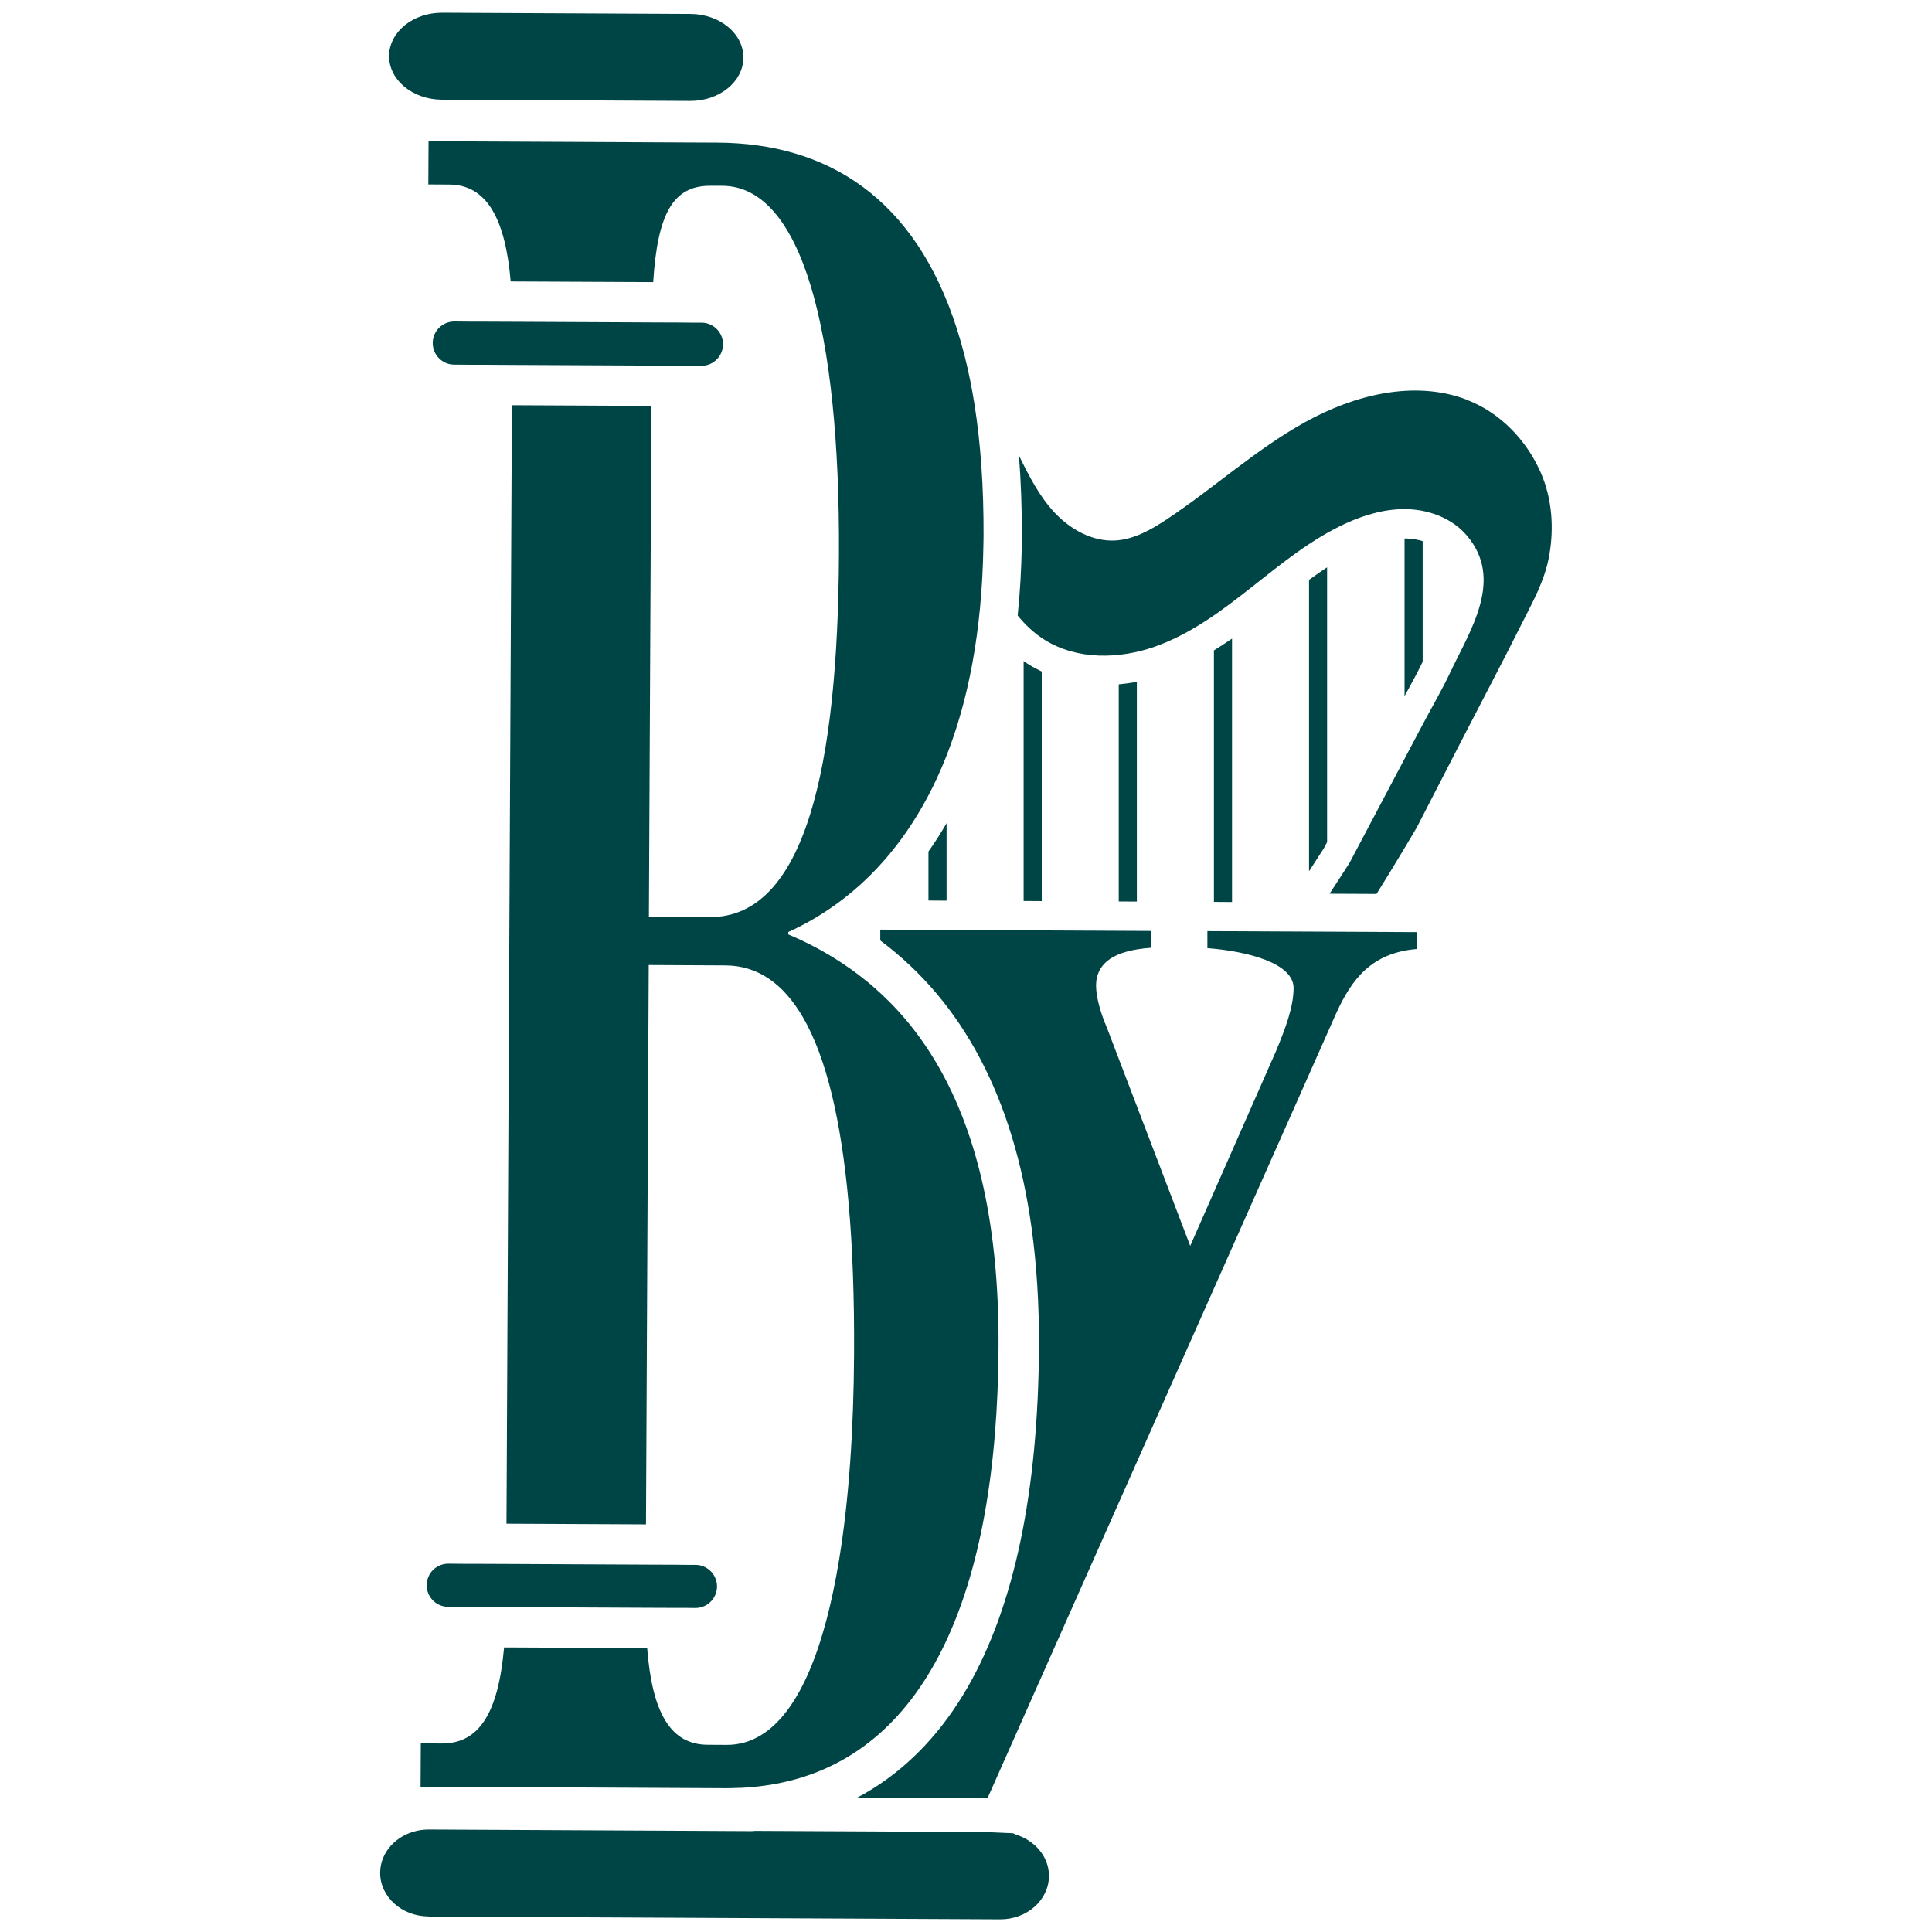 <?xml version="1.0" encoding="UTF-8"?><svg id="Layer_1" xmlns="http://www.w3.org/2000/svg" viewBox="0 0 346.51 346.51"><defs><style>.cls-1{fill:none;}.cls-2{fill:#004545;}</style></defs><path class="cls-1" d="M180.25,115.72c-1.58,10.67-4.71,21.91-10.49,31.91v13.89l13.82.07v-43.03c-1.17-.83-2.28-1.78-3.33-2.84Z"/><path class="cls-1" d="M228.96,108.5l-1.19.94c-2.18,1.72-4.44,3.46-6.8,5.08v47.25l10.24.05,2.83-4.4c.25-.39.5-.78.75-1.16v-52.25c-1.93,1.42-3.86,2.93-5.83,4.49Z"/><path class="cls-1" d="M251.91,124.86v-28.28s-.02,0-.03,0c-2.48,0-5.28.7-8.31,2.08-1.91.87-3.75,1.92-5.55,3.09v49.29l12.47-23.58c.46-.87.94-1.74,1.41-2.61Z"/><path class="cls-1" d="M255.3,118.4c.48-1.01.99-2.04,1.52-3.09,3.99-7.92,5.5-12.07,2.2-15.9-.92-1.07-2.29-1.89-3.87-2.36v21.64c.05-.1.1-.19.14-.29Z"/><path class="cls-1" d="M197.96,122.86c-4.01,0-7.81-.84-11.13-2.42v41.17l13.82.07v-38.94c-.9.08-1.8.12-2.69.12Z"/><path class="cls-1" d="M208.91,120.93c-1.64.58-3.32,1.03-5.01,1.35v39.42l13.82.07v-45.11c-2.76,1.69-5.68,3.18-8.8,4.28Z"/><path class="cls-1" d="M159,161.47l7.51.04v-8.78c-2.19,3.1-4.68,6.04-7.51,8.75Z"/><path class="cls-2" d="M166.52,152.73v8.78l3.25.02v-13.89c-1,1.74-2.08,3.44-3.25,5.09Z"/><path class="cls-2" d="M184.64,119.26c-.36-.22-.71-.46-1.05-.7v43.03l3.25.02v-41.17c-.75-.36-1.49-.74-2.19-1.18Z"/><path class="cls-2" d="M200.65,122.74v38.94l3.25.02v-39.42c-1.08.21-2.17.36-3.25.46Z"/><path class="cls-2" d="M217.72,116.65v45.11l3.25.02v-47.25c-1.06.73-2.14,1.44-3.25,2.12Z"/><path class="cls-2" d="M234.78,104.01v52.25c.6-.93,1.17-1.81,1.64-2.54.49-.76.87-1.34,1.04-1.61l.56-1.07v-49.29c-1.09.71-2.17,1.47-3.25,2.26Z"/><path class="cls-2" d="M252.2,124.33c1.06-1.94,2.07-3.78,2.96-5.64v-21.64c-.85-.26-1.77-.42-2.72-.46-.18,0-.35-.01-.53-.01v28.28c.1-.18.19-.36.29-.54Z"/><path class="cls-2" d="M263,71.66c-9.41-3.55-20.15-.82-28.95,4.07-8.8,4.88-16.3,11.77-24.68,17.34-2.85,1.9-5.96,3.69-9.38,3.87-4.14.21-8.1-2.04-10.92-5.08-2.72-2.94-4.55-6.56-6.32-10.16.36,4.59.54,9.42.52,14.47,0,.67-.01,1.35-.02,2.04-.07,3.86-.29,7.96-.73,12.18,1.38,1.71,2.98,3.21,4.89,4.4,5.8,3.59,13.31,3.45,19.74,1.18,6.43-2.27,11.99-6.44,17.34-10.66,5.35-4.22,10.69-8.6,16.89-11.44,3.54-1.62,7.4-2.71,11.28-2.54,3.89.17,7.82,1.7,10.36,4.65,6.83,7.92.65,17.07-2.95,24.69-1.49,3.15-3.28,6.2-4.91,9.28-3.23,6.12-6.47,12.23-9.7,18.35-1.14,2.15-2.27,4.3-3.41,6.45-.08.16-1.84,2.84-3.58,5.54l3.75.02,4.67.02c3.14-5.02,7.04-11.59,7.23-11.95,2.77-5.37,5.53-10.74,8.3-16.11,3.44-6.68,6.96-13.32,10.32-20.03,2.1-4.21,4.32-7.99,5.14-12.72.85-4.91.48-10.1-1.52-14.7-2.55-5.87-7.33-10.86-13.37-13.14Z"/><path class="cls-2" d="M216.51,170.05c7.4.57,15.52,2.74,15.5,7.17-.02,3.37-1.4,7.09-3.17,11.34l-15.37,34.89-14.94-39.12c-1.54-3.56-2.11-6.58-1.91-8.35.41-3.19,2.95-5.49,9.78-5.99v-3.02s-48.52-.24-48.52-.24v1.95c14.82,11.05,23.91,28.29,27.13,51.52.92,6.63,1.37,13.75,1.33,21.36-.13,25.99-4.44,46.55-12.82,61.1-4.49,7.8-10.2,13.88-16.93,18.11-.91.58-1.85,1.11-2.8,1.62l23.33.11,62.56-140.83c2.76-6.02,6.29-10.8,14.48-11.47v-3.02s-37.61-.18-37.61-.18v3.02Z"/><path class="cls-2" d="M79.26,17.88l44.51.22c5.26.03,9.53-3.45,9.56-7.75.02-4.31-4.22-7.82-9.48-7.85l-44.51-.22c-5.26-.03-9.53,3.45-9.56,7.75-.02,4.31,4.22,7.82,9.48,7.85Z"/><path class="cls-2" d="M76.88,343.74l102.49.5c4.82.02,8.74-3.45,8.76-7.76.01-2.39-1.19-4.53-3.08-5.97-.33-.25-.68-.49-1.05-.7-.11-.06-.21-.11-.32-.17-.42-.21-.85-.39-1.31-.54l-.57-.25-.12-.05-.68-.03-3.12-.14-1.29-.06h-.7s-22.36-.11-22.36-.11l-18.1-.09c-.19.02-.38.03-.57.05l-7.25-.04-50.66-.25c-.73,0-1.44.07-2.13.22-3.8.83-6.62,3.88-6.64,7.53-.02,4.31,3.87,7.82,8.69,7.84Z"/><path class="cls-2" d="M76.86,25.31l-.04,7.77,3.75.02c6.74.03,10.07,6.16,11.02,17.38l25.56.12c.78-12.21,3.53-17.31,10.24-17.28h2.14c14.29.08,21.14,26,20.94,66.13-.18,37.97-6.03,65.12-23.19,65.04l-10.9-.05.45-91.64-25.02-.12-.97,200.6,25.02.12.49-100.32,13.76.07c5.84.03,10.4,3.31,13.87,9.25,4.3,7.37,6.91,18.83,8.21,33.29.73,8.13,1.04,17.2.99,27.04-.07,13.55-.91,26.2-2.67,36.92-2.58,15.76-7.12,27.37-14.04,31.57-1.87,1.14-3.92,1.74-6.15,1.73l-3.39-.02c-6.64-.03-9.95-5.66-10.86-17.34l-25.66-.12c-1.05,11.74-4.45,17.26-11.19,17.23l-3.75-.02-.04,7.77h.08s54.78.27,54.78.27c.67,0,1.33-.02,1.99-.05.26,0,.53,0,.78-.02.98-.05,1.95-.13,2.9-.24,1.92-.21,3.77-.55,5.56-.99,24.5-6.04,37.36-33.33,37.57-77.87.11-23.17-4.35-39.69-11.49-51.48-3.19-5.27-6.92-9.6-11.03-13.14-.22-.19-.44-.39-.66-.57-.22-.18-.44-.36-.67-.54-1.73-1.4-3.52-2.67-5.36-3.82-2.74-1.72-5.58-3.18-8.5-4.41v-.43c2.9-1.31,5.77-2.96,8.55-4.96.36-.26.72-.53,1.08-.8.64-.49,1.27-1,1.89-1.52.41-.35.83-.7,1.24-1.07,12.2-10.96,21.73-30.01,22.23-60.87,0-.6.02-1.19.03-1.79.04-8.78-.52-16.62-1.62-23.59-.22-1.37-.45-2.7-.71-4-.67-3.41-1.49-6.57-2.44-9.54-7.51-23.59-23.29-33.34-42.95-33.44l-51.82-.25Z"/><path class="cls-2" d="M81.46,65.4l3.17.02h2.19s5.03.03,5.03.03l25.02.12,5.03.02h2.19s1.7.02,1.7.02c1.13,0,2.14-.47,2.85-1.24.64-.69,1.03-1.6,1.04-2.61,0-1.01-.38-1.93-1.01-2.62-.7-.77-1.71-1.26-2.84-1.27h-1.74s-2.15-.02-2.15-.02l-5.03-.02-25.03-.12-5.03-.02h-2.12s-3.23-.03-3.23-.03c-2.14-.01-3.88,1.71-3.89,3.85h0c-.01,2.14,1.71,3.88,3.85,3.89Z"/><path class="cls-2" d="M80.38,288.19l3.22.02h2.13s5.03.03,5.03.03l25.03.12,5.03.02h2.13s1.76.02,1.76.02c1.13,0,2.14-.47,2.85-1.24.64-.69,1.03-1.6,1.04-2.61,0-1.01-.38-1.93-1.01-2.62-.7-.77-1.71-1.26-2.84-1.27h-1.7s-2.19-.02-2.19-.02l-5.03-.02-25.02-.12-5.03-.02h-2.19s-3.17-.03-3.17-.03c-2.14-.01-3.88,1.71-3.89,3.85-.01,2.14,1.71,3.88,3.85,3.89Z"/></svg>